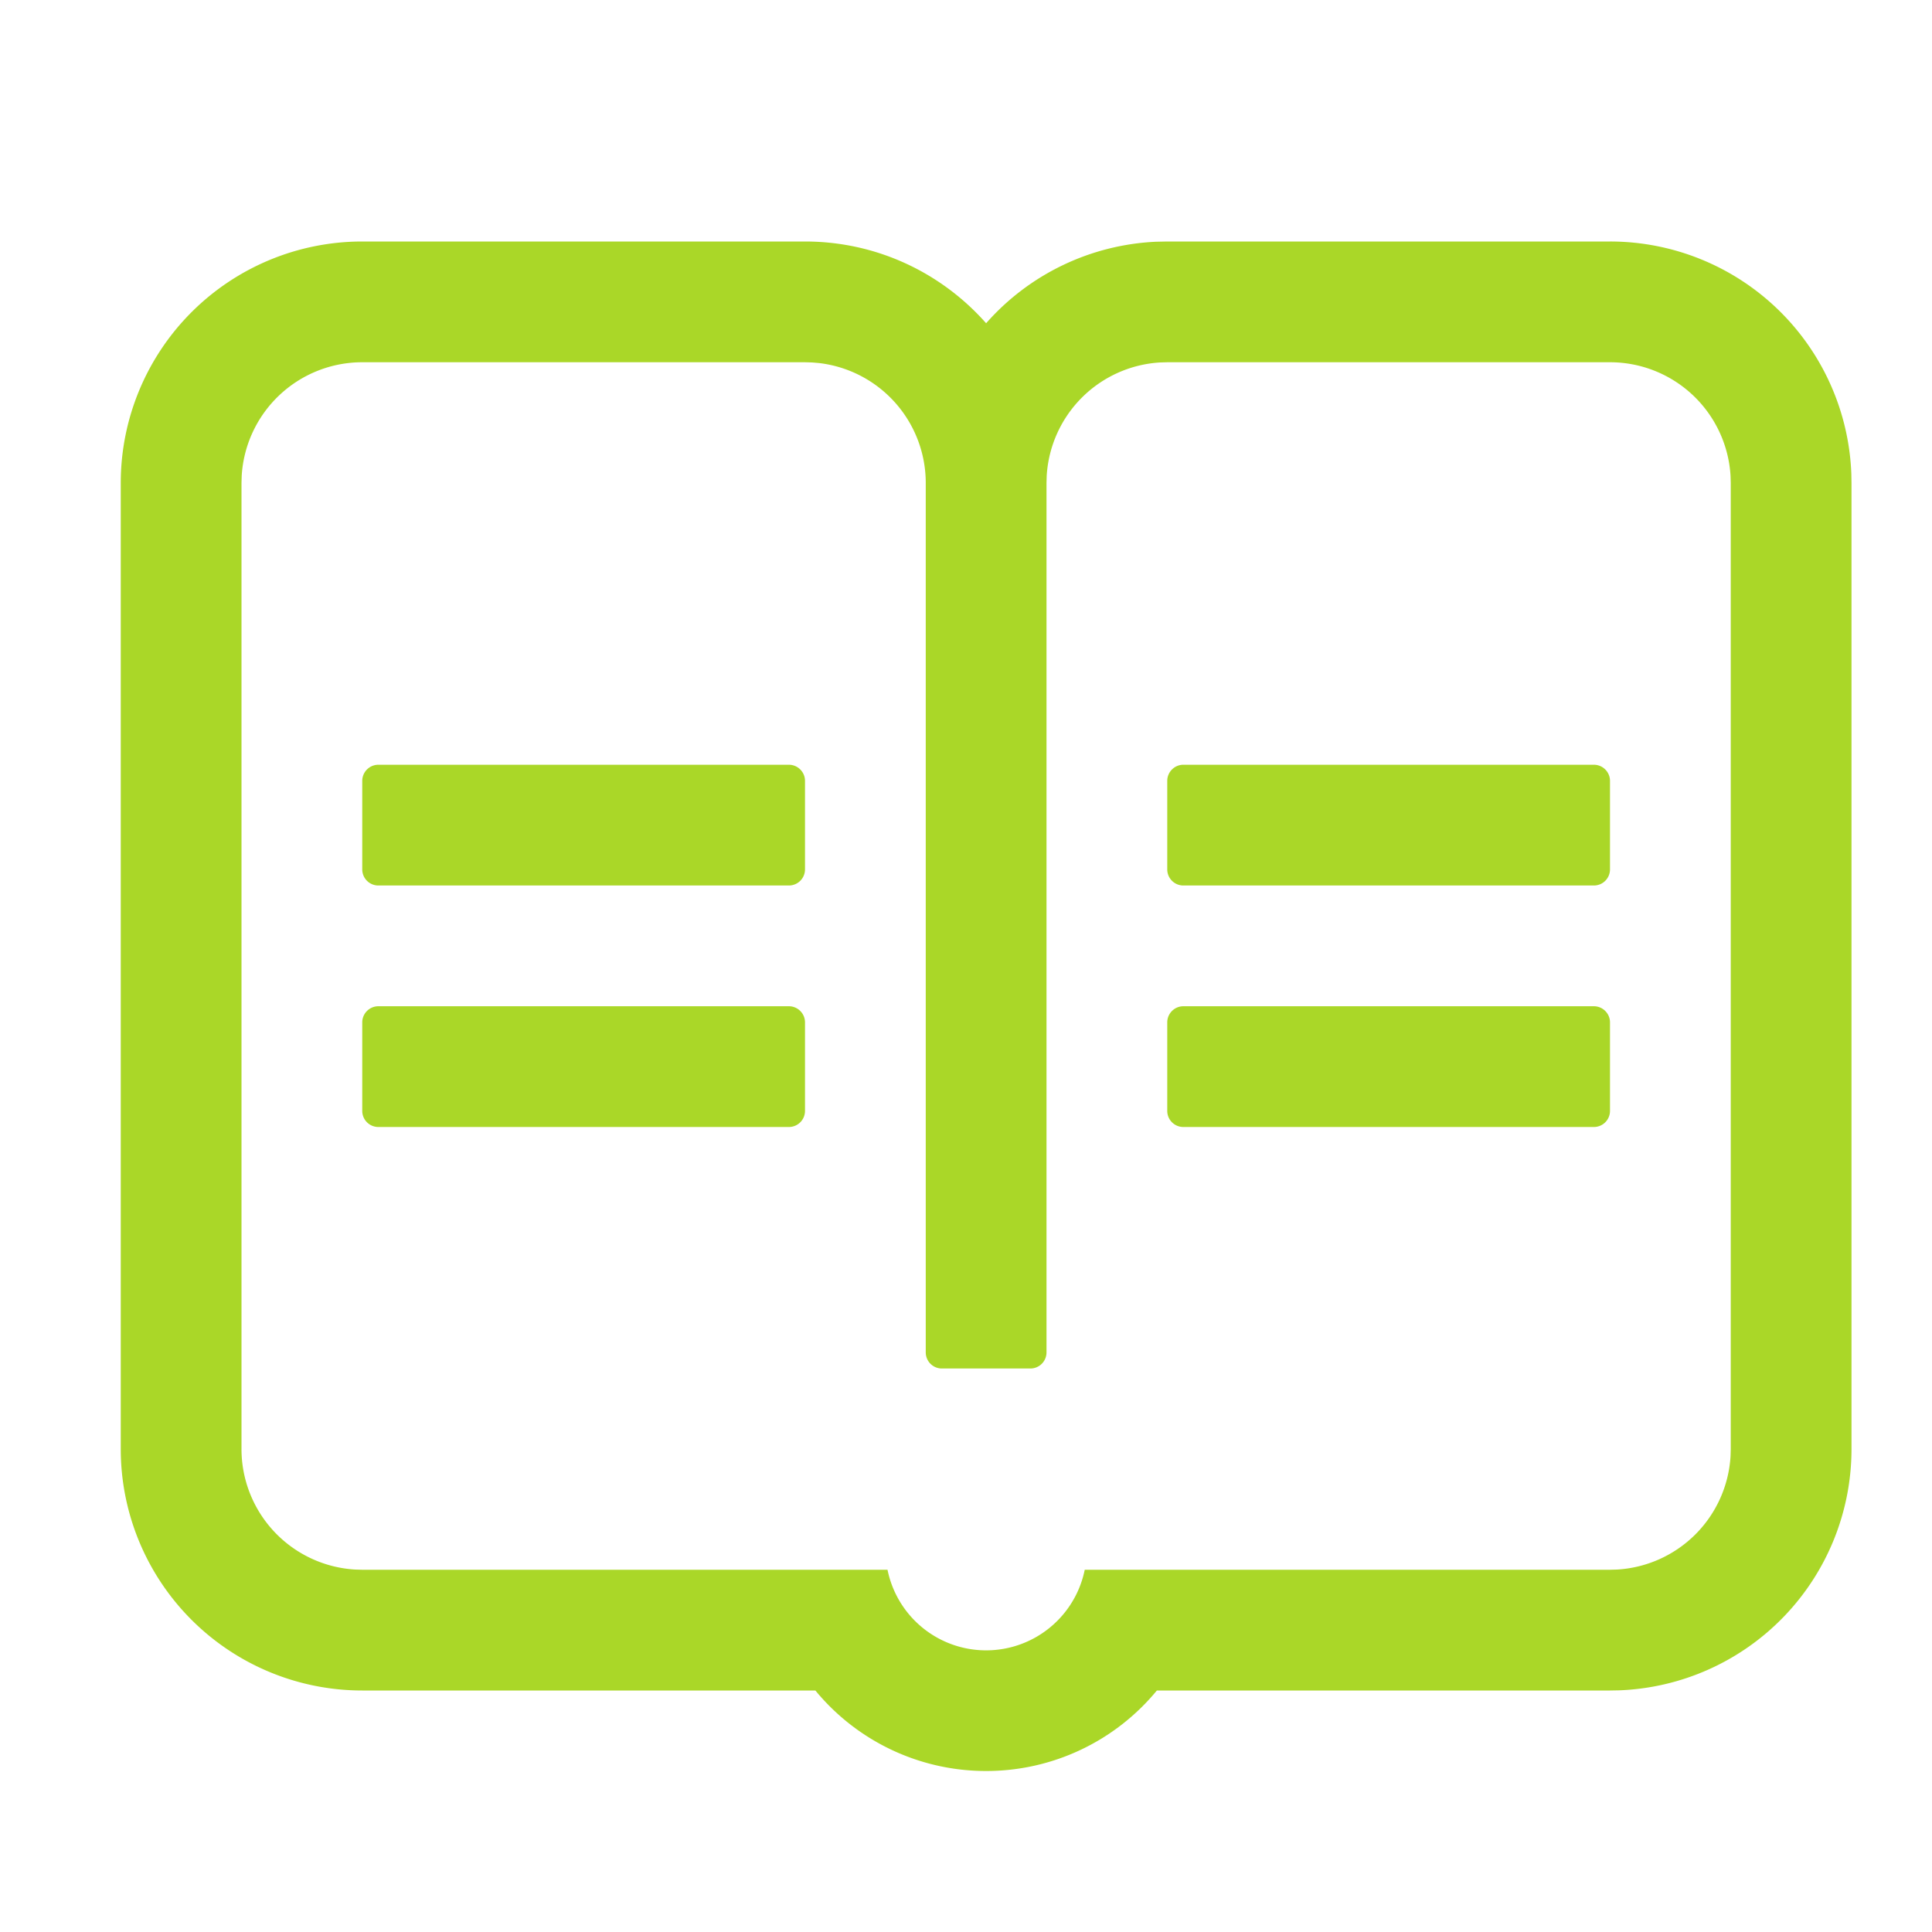 <?xml version="1.0" standalone="no"?><!DOCTYPE svg PUBLIC "-//W3C//DTD SVG 1.1//EN" "http://www.w3.org/Graphics/SVG/1.1/DTD/svg11.dtd"><svg t="1742794598819" class="icon" viewBox="0 0 1024 1024" version="1.1" xmlns="http://www.w3.org/2000/svg" p-id="4403" xmlns:xlink="http://www.w3.org/1999/xlink" width="256" height="256"><path d="M426.667 128c38.229 0 72.533 16.768 96 43.328a127.701 127.701 0 0 1 90.005-43.2l5.995-0.128h234.666a128 128 0 0 1 127.915 123.2l0.085 4.8v512a128 128 0 0 1-123.2 127.915l-4.8 0.085h-240.17a117.099 117.099 0 0 1-90.496 42.667A117.099 117.099 0 0 1 432.17 896H192A128 128 0 0 1 64 768V256a128 128 0 0 1 128-128h234.667zM470.4 832a53.333 53.333 0 0 0 104.533 0h278.4l3.755-0.107a64 64 0 0 0 60.139-60.138l0.106-3.755V256l-0.106-3.755A64 64 0 0 0 853.333 192H618.667l-3.755 0.107a64 64 0 0 0-60.139 60.138l-0.106 3.755v460.8a8.533 8.533 0 0 1-8.534 8.533H499.2a8.533 8.533 0 0 1-8.533-8.533V256a64 64 0 0 0-56.534-63.573l-3.712-0.32-3.754-0.107H192a64 64 0 0 0-63.893 60.245L128 256v512a64 64 0 0 0 60.245 63.893L192 832h278.4z" fill="#aad728" p-id="4404"></path><path d="M200.533 405.333h217.6c4.694 0 8.534 3.84 8.534 8.534V460.8a8.533 8.533 0 0 1-8.534 8.533h-217.6A8.533 8.533 0 0 1 192 460.8v-46.933c0-4.694 3.84-8.534 8.533-8.534z m0 128h217.6c4.694 0 8.534 3.84 8.534 8.534V588.8a8.533 8.533 0 0 1-8.534 8.533h-217.6A8.533 8.533 0 0 1 192 588.8v-46.933c0-4.694 3.84-8.534 8.533-8.534z m426.667-128h217.6c4.693 0 8.533 3.84 8.533 8.534V460.8a8.533 8.533 0 0 1-8.533 8.533H627.2a8.533 8.533 0 0 1-8.533-8.533v-46.933c0-4.694 3.84-8.534 8.533-8.534z m0 128h217.6c4.693 0 8.533 3.84 8.533 8.534V588.8a8.533 8.533 0 0 1-8.533 8.533H627.2a8.533 8.533 0 0 1-8.533-8.533v-46.933c0-4.694 3.84-8.534 8.533-8.534z" fill="#aad728" p-id="4405"></path></svg>